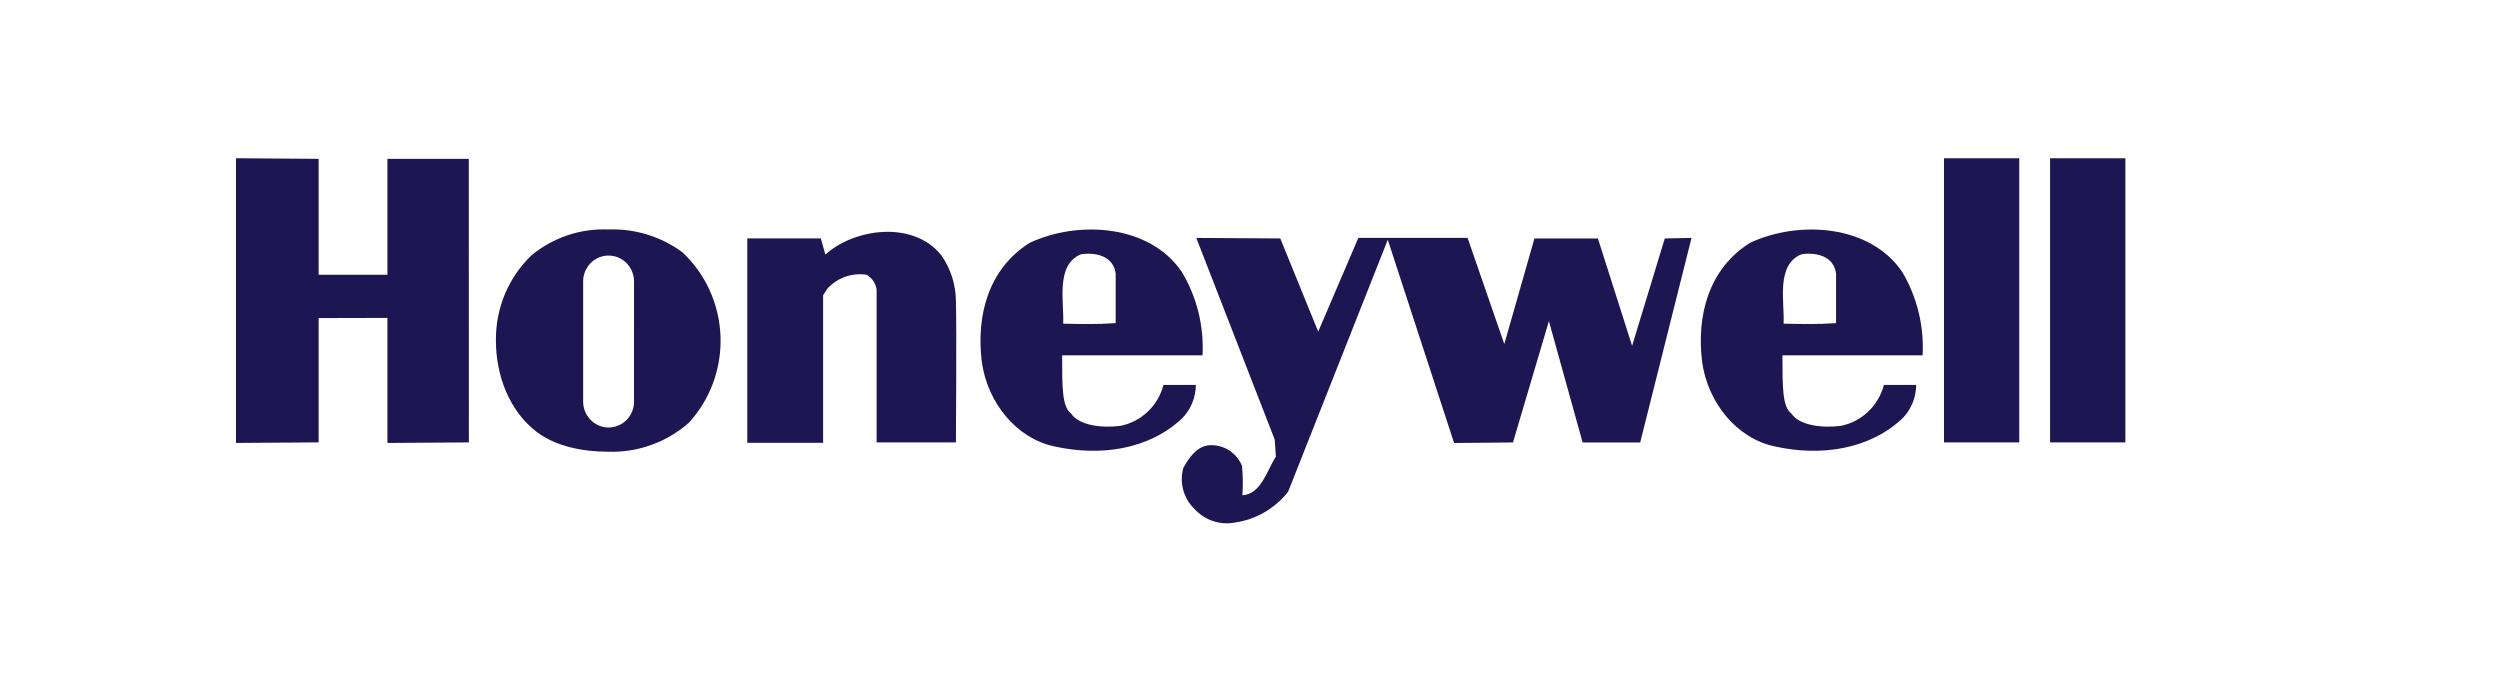 <svg fill="none" height="35" viewBox="0 0 125 35" width="125" xmlns="http://www.w3.org/2000/svg"><g fill="#1d1652"><path d="m15.932 7.942v5.795h3.439v-5.795h4.069l.004 14.178-4.073.028v-6.252l-3.439.008v6.215l-4.133.028v-14.235z"/><path d="m47.07 12.771c.46.657.713 1.441.726 2.248.04 1.383 0 7.101 0 7.101h-3.966v-7.643c-.023-.154-.079-.301-.166-.429-.087-.128-.201-.235-.334-.311-.355-.054-.718-.021-1.058.098-.34.119-.646.32-.894.585l-.222.34v7.38h-3.792v-10.219h3.677l.226.809c1.456-1.322 4.414-1.719 5.803.04z"/><path d="m64.014 11.922 1.896 4.659 2.007-4.687h5.462l1.836 5.31 1.507-5.281h3.173l1.71 5.37 1.634-5.37 1.337-.028-2.566 10.227h-2.879l-1.686-6.066-1.797 6.066-2.943.028-3.316-10.162-4.986 12.605c-.667.84-1.623 1.39-2.673 1.537-.364.067-.738.039-1.089-.08-.351-.119-.666-.327-.918-.603-.268-.257-.461-.583-.56-.944-.099-.361-.098-.742.001-1.103.282-.509.67-1.08 1.285-1.136.345-.027.691.057.987.24.296.184.528.457.663.783.049.49.056.984.02 1.476.948-.057 1.226-1.25 1.674-1.929l-.056-.853-3.922-10.085z"/><path d="m59.108 13.624c-1.614-2.426-5.239-2.612-7.635-1.476-2.062 1.306-2.673 3.639-2.38 5.965.286 2.022 1.729 3.809 3.621 4.206 2.288.513 4.74.17 6.409-1.419.425-.442.666-1.035.67-1.654-.698 0-1.043 0-1.618 0-.136.516-.412.982-.796 1.345s-.862.607-1.377.705c-.944.113-2.058-.028-2.451-.623-.444-.328-.444-1.286-.444-2.908h7.02c.076-1.453-.279-2.896-1.019-4.141zm-5.949 2.56c.056-1.08-.397-2.944.892-3.47.793-.113 1.622.113 1.733.967v2.475c-1.023.069-1.626.044-2.638.028z"/><path d="m95.128 13.624c-1.618-2.426-5.239-2.612-7.639-1.476-2.062 1.306-2.673 3.639-2.38 5.965.286 2.022 1.729 3.809 3.625 4.206 2.284.513 4.736.17 6.409-1.419.423-.443.662-1.036.666-1.654-.694 0-1.043 0-1.614 0-.136.516-.412.982-.796 1.345-.385.363-.862.607-1.377.705-.948.113-2.062-.028-2.455-.623-.444-.328-.444-1.286-.444-2.908h7.008c.079-1.452-.271-2.894-1.004-4.141zm-5.949 2.56c.056-1.08-.397-2.944.892-3.47.793-.113 1.622.113 1.733.967v2.475c-1.023.069-1.63.044-2.642.028z"/><path d="m100.963 7.914h-3.764v14.206h3.764z"/><path d="m106.269 7.914h-3.764v14.206h3.764z"/><path d="m34.105 12.601c-1.075-.782-2.373-1.179-3.693-1.128-1.387-.057-2.748.399-3.831 1.286-.572.546-1.027 1.208-1.334 1.943-.307.735-.461 1.528-.451 2.327 0 1.792.698 3.538 2.027 4.558.948.724 2.296.999 3.57.999 1.477.054 2.919-.46 4.042-1.44.534-.58.95-1.263 1.223-2.009.273-.746.398-1.539.367-2.334-.031-.795-.216-1.576-.546-2.298-.329-.721-.796-1.369-1.373-1.905zm-2.404 7.404c.01.176-.016.353-.075.518s-.152.318-.271.446-.262.231-.421.3c-.159.07-.331.106-.504.106-.173 0-.345-.036-.504-.106-.159-.07-.302-.172-.421-.3-.119-.128-.211-.28-.271-.446s-.085-.342-.076-.518v-6.001c.018-.331.16-.643.396-.871.236-.228.549-.355.875-.355.325 0 .638.127.875.355.236.228.378.539.396.871z"/></g></svg>